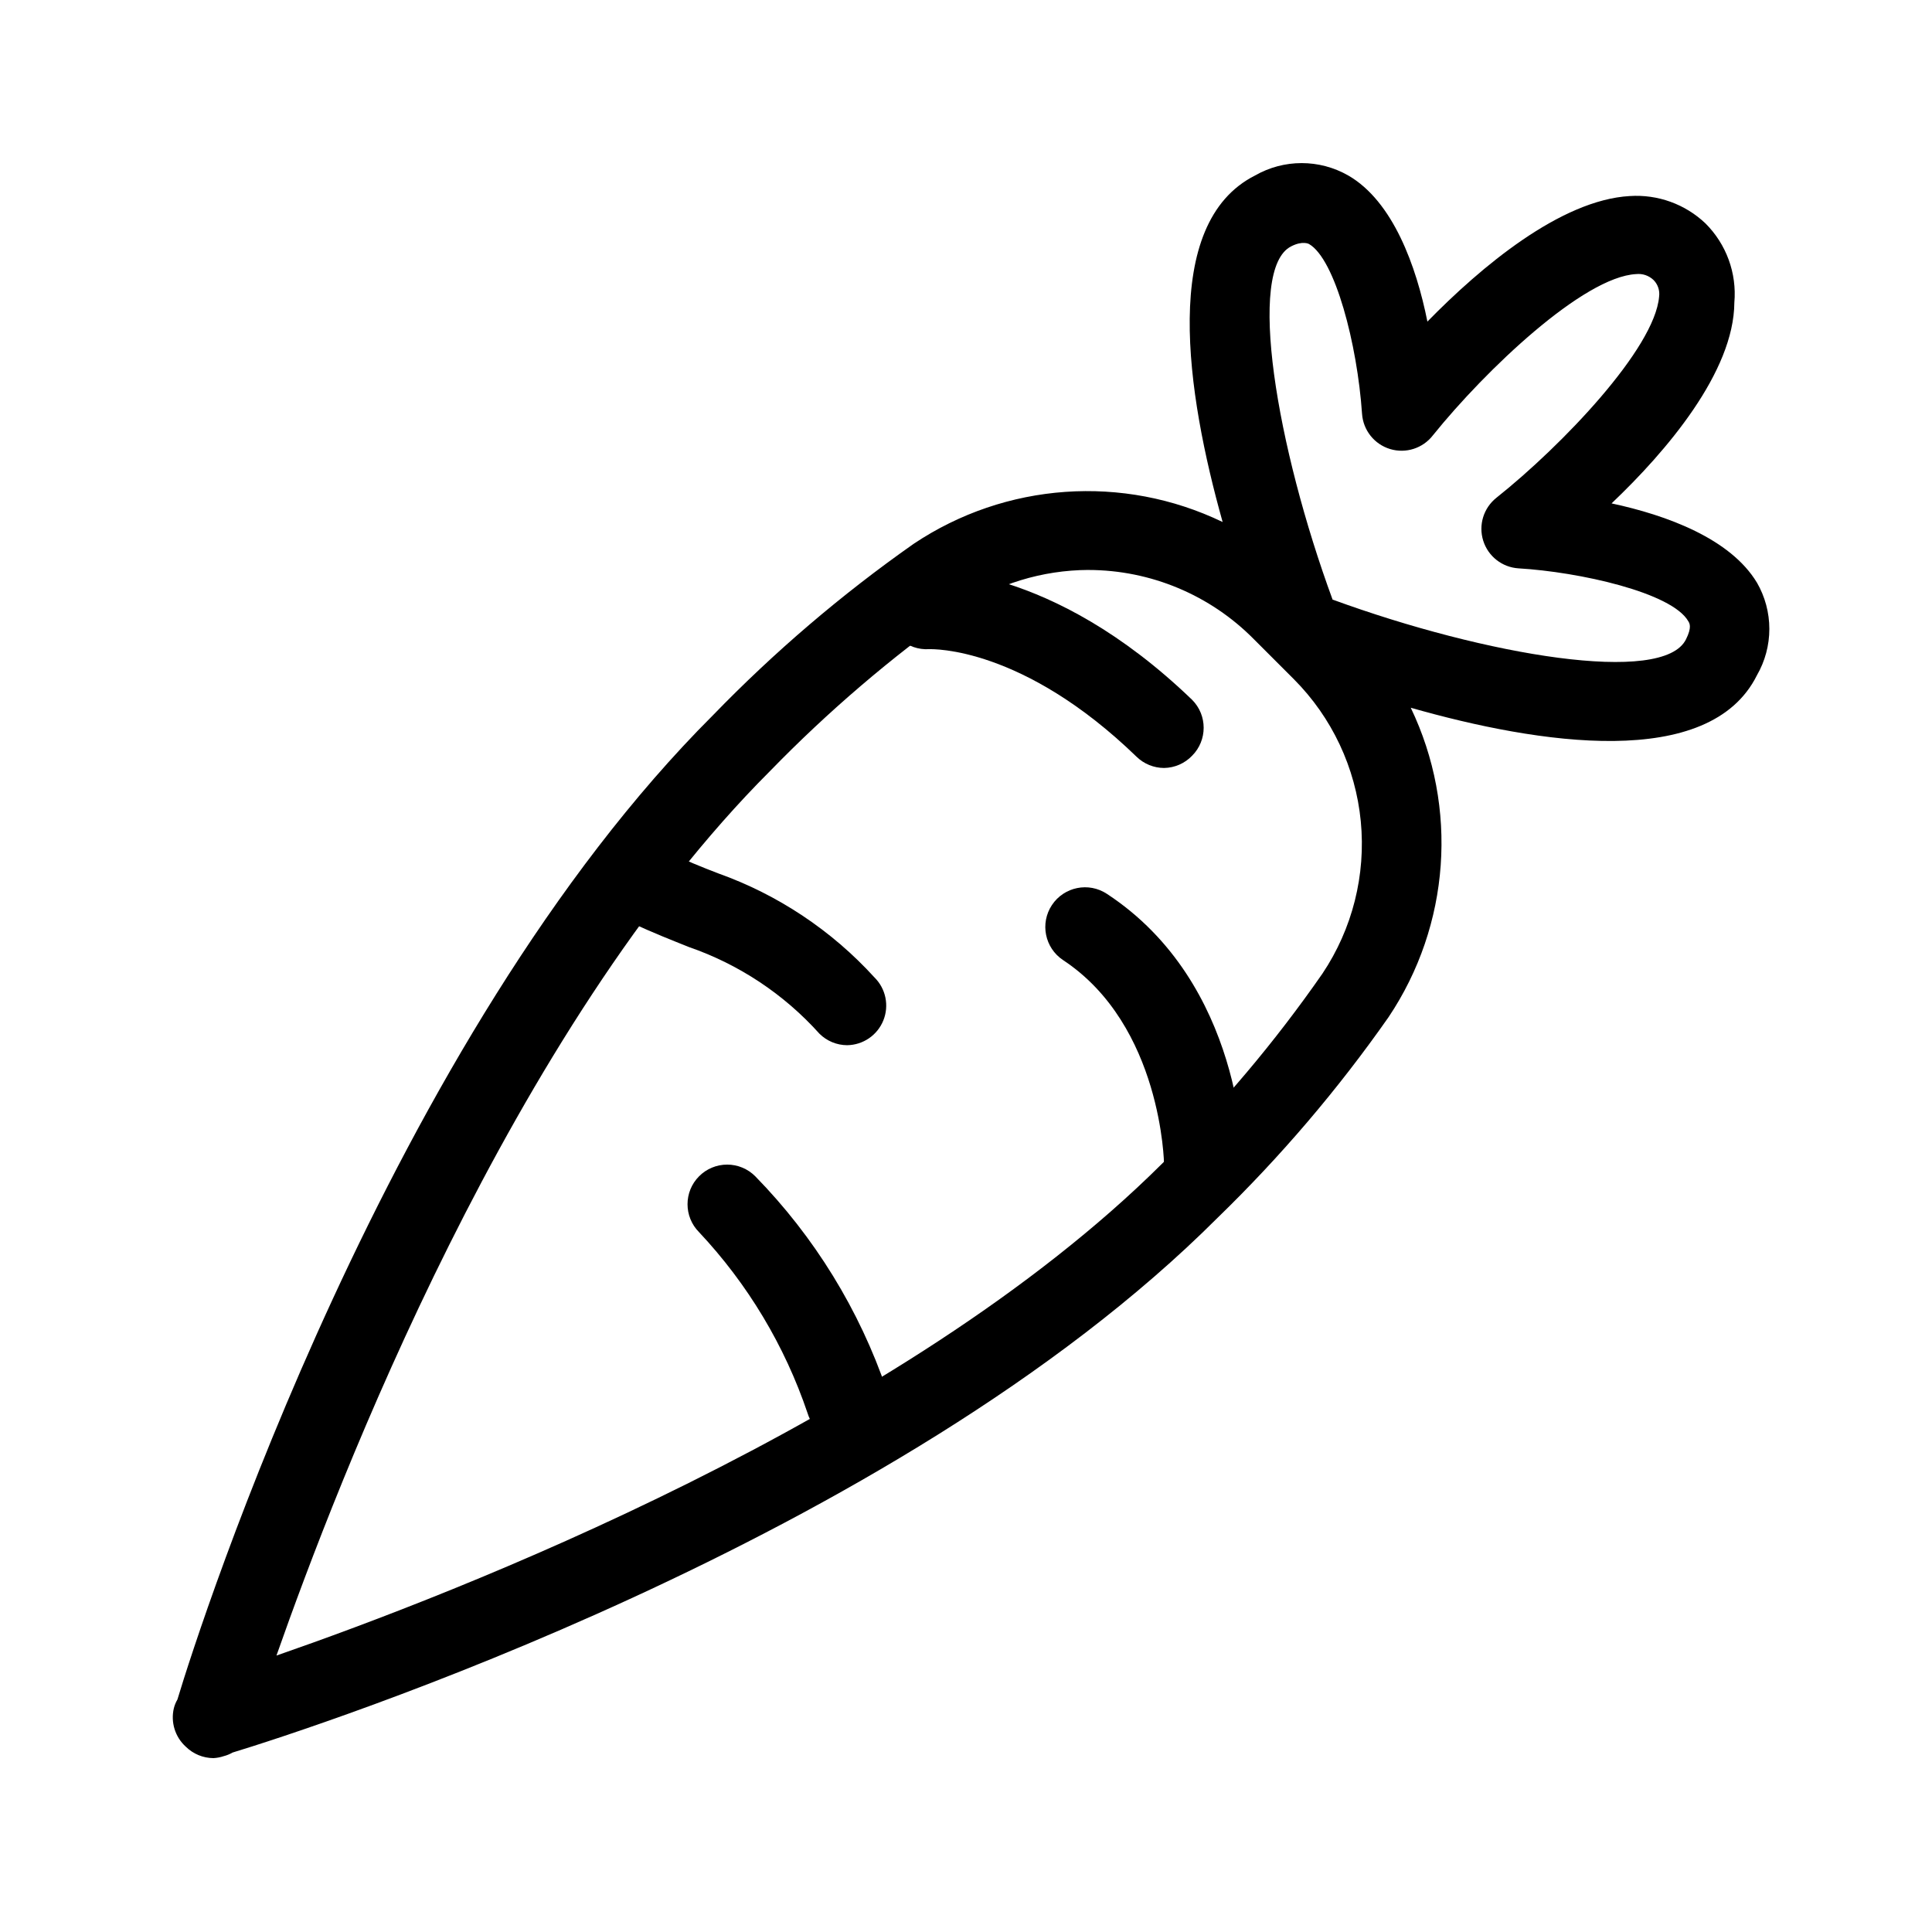 <?xml version="1.0" encoding="UTF-8"?>
<!-- Uploaded to: ICON Repo, www.svgrepo.com, Generator: ICON Repo Mixer Tools -->
<svg fill="#000000" width="800px" height="800px" version="1.1" viewBox="144 144 512 512" xmlns="http://www.w3.org/2000/svg">
 <g>
  <path d="m200.57 609.92c-2.754-0.012-5.391-1.105-7.348-3.043-2.824-2.57-4.027-6.469-3.148-10.18 0.203-0.812 0.523-1.59 0.945-2.309 6.297-20.992 56.258-175.29 141.91-260.83 16.266-16.793 34.082-32.008 53.215-45.449 24.344-16.281 55.48-18.477 81.867-5.769-9.551-34.008-16.582-79.141 8.605-91.84l0.004-0.004c7.641-4.363 17.02-4.363 24.664 0 11.859 6.824 18.055 24.035 20.992 38.73 14.168-14.484 35.266-32.223 53.633-33.273v0.004c7.402-0.492 14.672 2.133 20.051 7.242 5.539 5.512 8.348 13.203 7.66 20.992-0.105 18.367-17.949 39.359-32.539 53.215 14.695 3.148 31.488 9.34 38.52 20.992h0.004c2.156 3.731 3.289 7.969 3.289 12.277 0 4.312-1.133 8.547-3.289 12.281-12.594 25.297-57.832 18.262-91.734 8.605h-0.004c12.676 26.445 10.438 57.613-5.875 81.977-13.398 19.133-28.582 36.949-45.344 53.215-85.648 85.648-240.36 135.4-261.04 141.7-0.723 0.422-1.5 0.738-2.309 0.945-0.883 0.297-1.801 0.473-2.731 0.523zm231.86-314.88c-12.219 0.059-24.156 3.707-34.32 10.496-17.969 12.707-34.727 27.043-50.066 42.824-68.539 68.539-114.51 188.09-130.78 234.38 46.918-16.27 166.15-62.242 234.59-130.25 15.754-15.457 30.023-32.363 42.613-50.488 7.945-11.871 11.531-26.125 10.156-40.344-1.379-14.215-7.637-27.516-17.711-37.641l-10.602-10.602c-11.582-11.738-27.383-18.352-43.875-18.367zm64.762 7.871c40.516 14.801 87.641 22.777 93.625 10.496 1.574-3.148 0.945-4.199 0.629-4.723-4.305-7.66-28.969-13.121-45.027-14.066-4.332-0.273-8.047-3.184-9.348-7.324-1.301-4.141 0.078-8.652 3.469-11.359 17.422-13.855 41.984-39.57 43.141-53.32v0.004c0.223-1.621-0.32-3.25-1.469-4.41-1.23-1.18-2.922-1.758-4.621-1.574-13.961 0.734-39.887 25.402-53.844 42.719-2.656 3.453-7.176 4.906-11.348 3.648-4.176-1.262-7.133-4.969-7.441-9.316-1.258-18.473-7.137-41.039-14.066-45.027 0 0-1.68-0.945-4.723 0.629-11.859 5.984-3.879 53.215 11.023 93.73z"/>
  <path d="m462.98 462.98c-5.797 0-10.496-4.699-10.496-10.496 0 0-0.523-36.734-26.766-54.055-4.84-3.219-6.156-9.75-2.941-14.59 3.219-4.84 9.75-6.156 14.59-2.941 36.109 23.723 36.109 69.59 36.109 71.586 0 2.781-1.109 5.453-3.074 7.422-1.969 1.965-4.641 3.074-7.422 3.074z"/>
  <path d="m452.48 347.52c-2.703-0.012-5.297-1.066-7.242-2.941-30.23-29.281-54.055-28.547-55-28.547-5.797 0.375-10.801-4.019-11.18-9.816-0.375-5.797 4.016-10.801 9.812-11.176 1.363 0 33.379-1.891 71.059 34.426 4.07 4.094 4.07 10.707 0 14.801-1.945 2.039-4.629 3.215-7.449 3.254z"/>
  <path d="m368.51 525.95c-4.793 0.207-9.109-2.859-10.496-7.449-6.039-17.867-15.848-34.223-28.762-47.969-4.066-4.094-4.066-10.703 0-14.797 1.973-1.988 4.656-3.106 7.453-3.106 2.801 0 5.481 1.117 7.453 3.106 15.699 16.055 27.605 35.422 34.848 56.676 0.938 2.769 0.68 5.805-0.715 8.375-1.395 2.57-3.801 4.441-6.633 5.164-1.043 0.176-2.106 0.176-3.148 0z"/>
  <path d="m368.51 420.99c-2.754-0.012-5.394-1.105-7.348-3.047-9.406-10.477-21.328-18.387-34.637-22.984-4.41-1.785-9.34-3.672-15.113-6.402h-0.004c-2.543-1.184-4.512-3.336-5.457-5.981-0.945-2.641-0.797-5.555 0.422-8.086 2.465-5.246 8.711-7.5 13.957-5.039 5.352 2.625 9.867 4.41 13.961 5.984 15.875 5.664 30.113 15.141 41.461 27.605 3 2.977 3.922 7.461 2.344 11.379-1.582 3.922-5.359 6.508-9.586 6.57z"/>
 </g>
</svg>